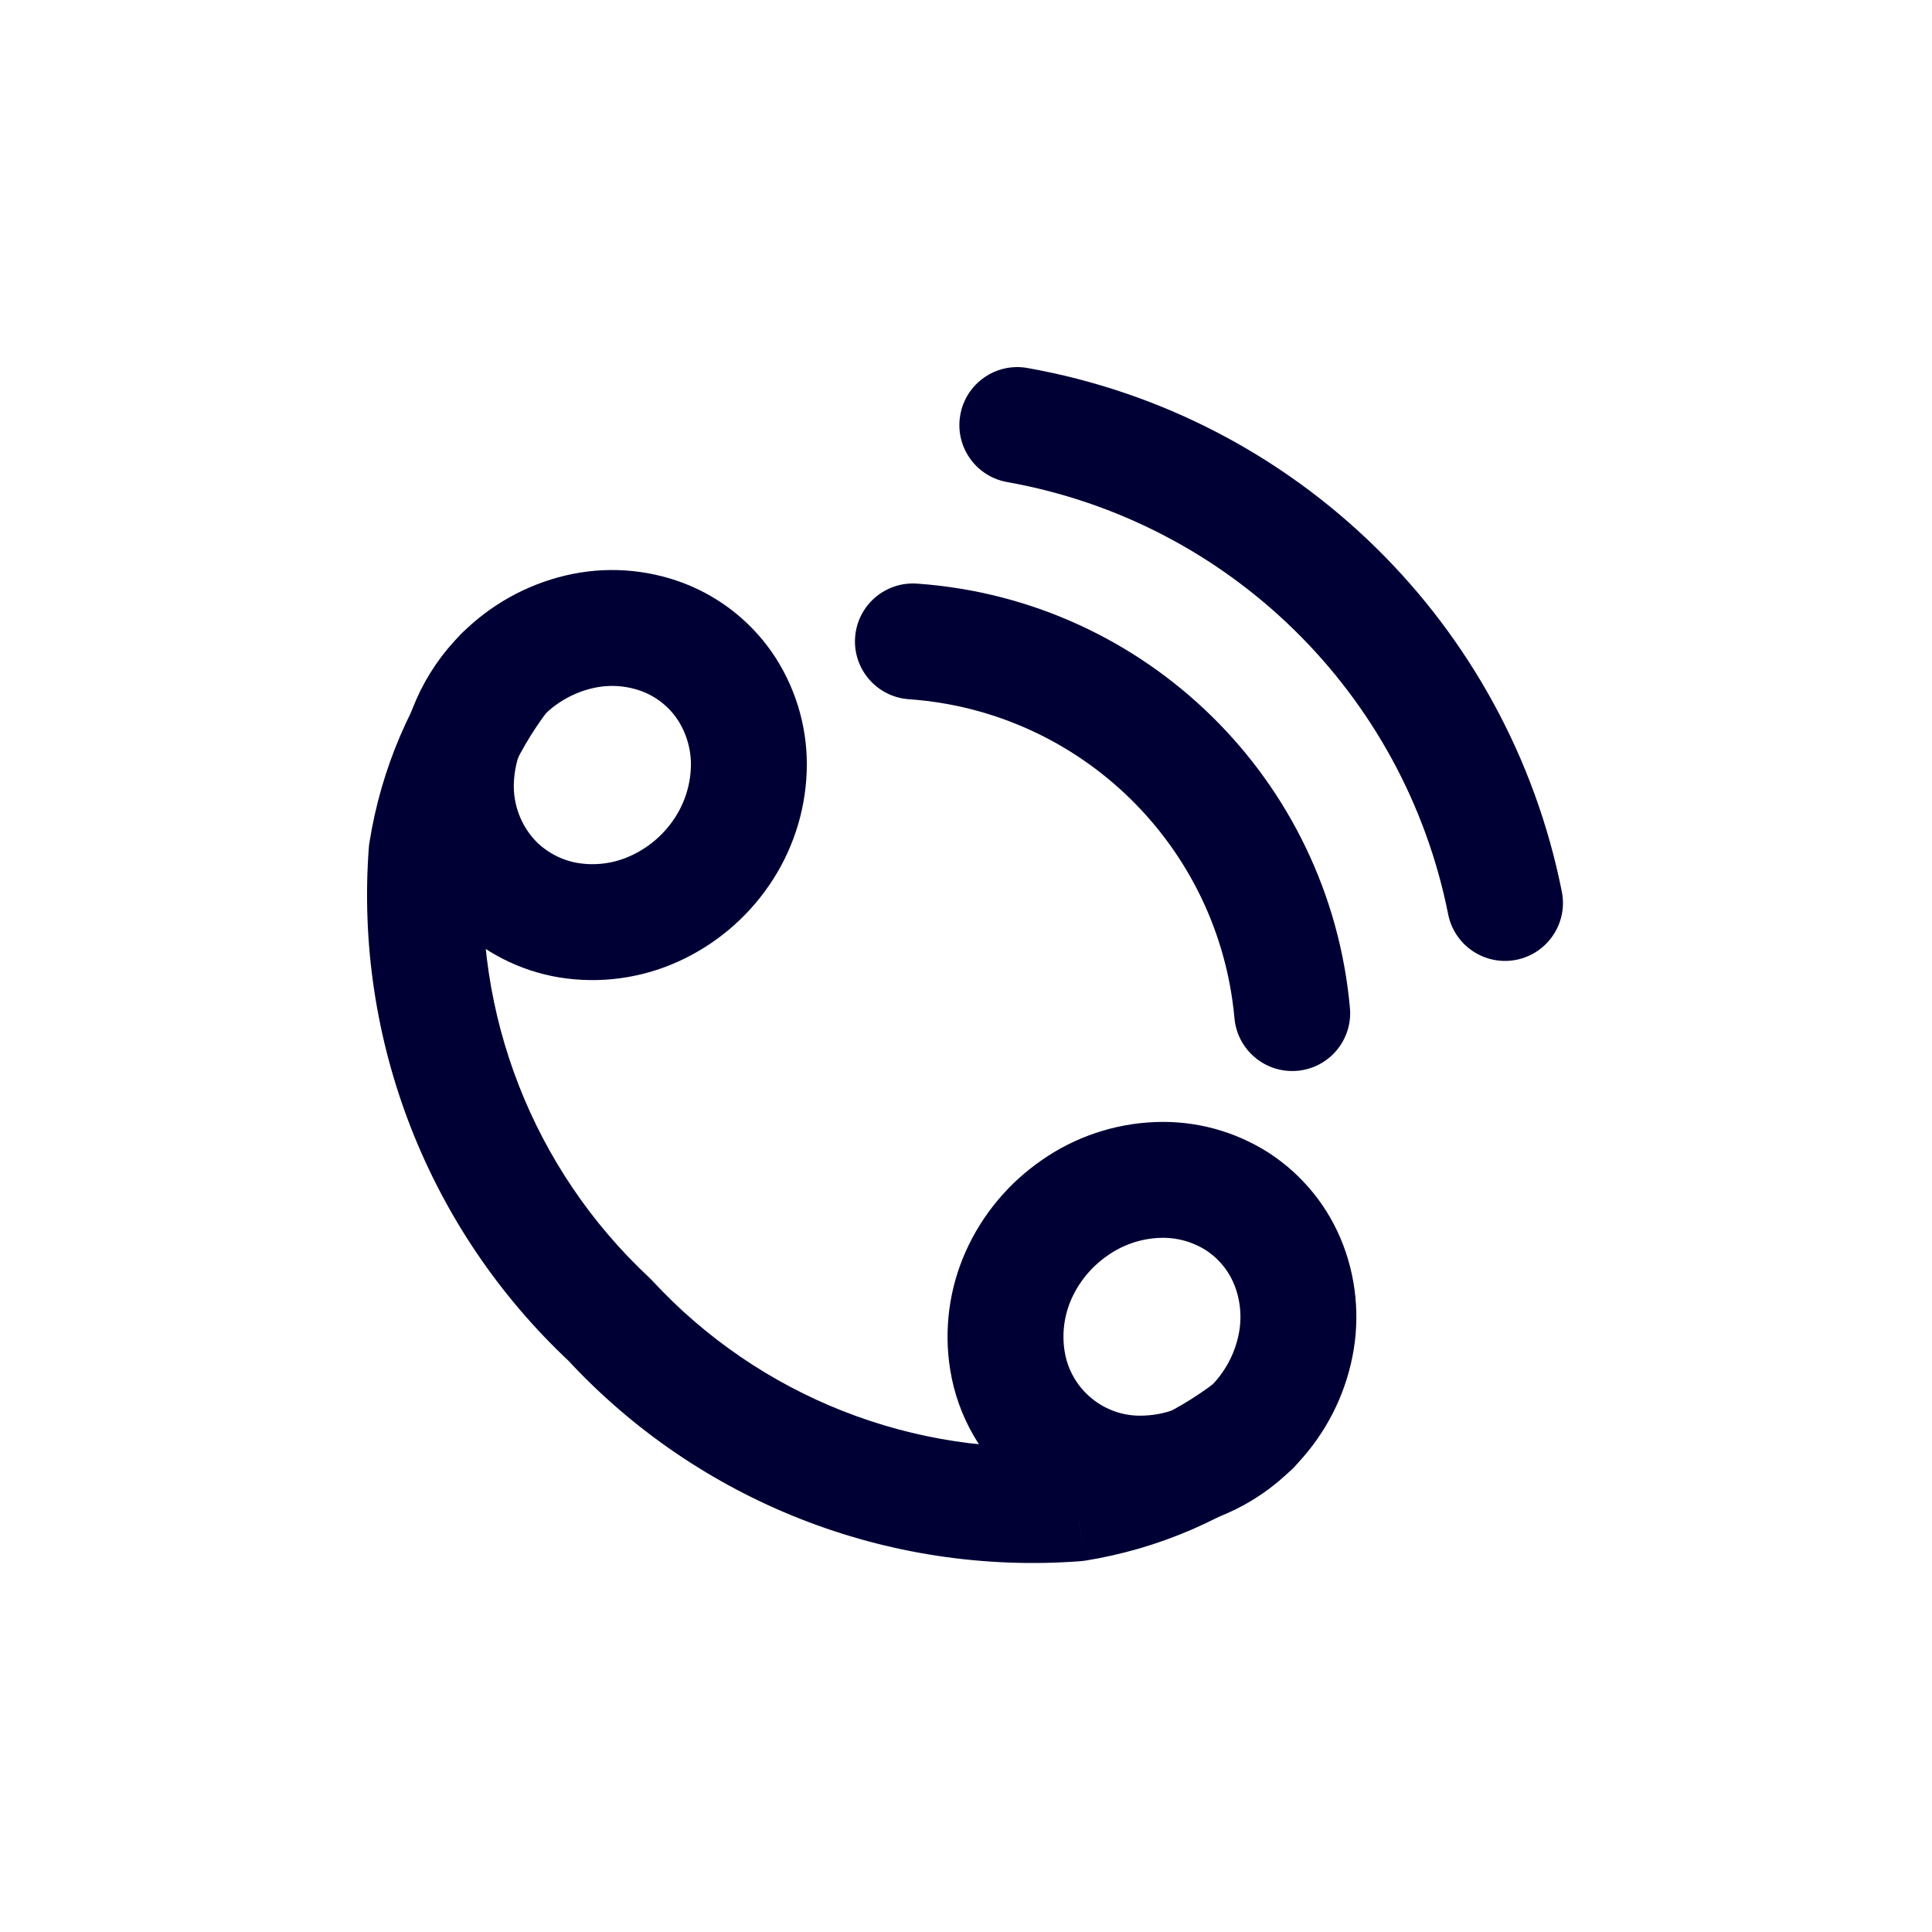 <!DOCTYPE svg PUBLIC "-//W3C//DTD SVG 1.1//EN" "http://www.w3.org/Graphics/SVG/1.1/DTD/svg11.dtd">
<!-- Uploaded to: SVG Repo, www.svgrepo.com, Transformed by: SVG Repo Mixer Tools -->
<svg width="800px" height="800px" viewBox="0 -0.5 25 25" fill="none" xmlns="http://www.w3.org/2000/svg">
<g id="SVGRepo_bgCarrier" stroke-width="0"/>
<g id="SVGRepo_tracerCarrier" stroke-linecap="round" stroke-linejoin="round"/>
<g id="SVGRepo_iconCarrier"> <path fill-rule="evenodd" clip-rule="evenodd" d="M6.501 8.231C6.772 7.958 7.115 7.766 7.489 7.677C7.852 7.59 8.232 7.615 8.58 7.747C8.92 7.878 9.209 8.112 9.406 8.418C9.605 8.73 9.704 9.095 9.689 9.464C9.674 9.846 9.551 10.217 9.334 10.532C9.116 10.851 8.813 11.104 8.46 11.262C8.116 11.417 7.733 11.468 7.36 11.408C7 11.349 6.667 11.178 6.408 10.92C6.063 10.568 5.879 10.088 5.9 9.595C5.922 9.081 6.136 8.594 6.501 8.231Z" stroke="#000035" stroke-width="1.5" stroke-linecap="round" stroke-linejoin="round"/> <path fill-rule="evenodd" clip-rule="evenodd" d="M16.198 17.969C16.471 17.696 16.662 17.353 16.75 16.977C16.837 16.611 16.813 16.228 16.68 15.877C16.551 15.537 16.317 15.247 16.012 15.048C15.703 14.851 15.341 14.753 14.974 14.769C14.593 14.784 14.224 14.908 13.911 15.126C13.592 15.345 13.339 15.647 13.181 16C13.027 16.345 12.976 16.727 13.035 17.1C13.173 17.977 13.949 18.609 14.835 18.567C15.349 18.547 15.836 18.334 16.198 17.969V17.969Z" stroke="#000035" stroke-width="1.5" stroke-linecap="round" stroke-linejoin="round"/> <path d="M11.866 7.052C11.453 7.023 11.094 7.334 11.065 7.748C11.036 8.161 11.348 8.519 11.761 8.548L11.866 7.052ZM15.974 12.677C16.012 13.089 16.376 13.393 16.789 13.356C17.201 13.319 17.506 12.954 17.468 12.541L15.974 12.677ZM13.296 4.262C12.888 4.189 12.498 4.461 12.426 4.869C12.353 5.276 12.625 5.666 13.033 5.738L13.296 4.262ZM18.739 11.33C18.82 11.737 19.214 12 19.621 11.92C20.027 11.839 20.291 11.444 20.21 11.038L18.739 11.33ZM7.097 8.686C7.349 8.357 7.286 7.886 6.956 7.635C6.627 7.384 6.157 7.447 5.905 7.776L7.097 8.686ZM5.521 10.518L4.781 10.4C4.777 10.421 4.775 10.441 4.773 10.462L5.521 10.518ZM7.887 16.578L8.438 16.069C8.426 16.056 8.413 16.043 8.399 16.03L7.887 16.578ZM13.922 18.954L13.979 19.702C13.999 19.7 14.02 19.698 14.041 19.695L13.922 18.954ZM16.658 18.564C16.986 18.311 17.047 17.84 16.794 17.512C16.541 17.184 16.07 17.123 15.742 17.376L16.658 18.564ZM11.761 8.548C13.988 8.704 15.773 10.453 15.974 12.677L17.468 12.541C17.2 9.585 14.827 7.259 11.866 7.052L11.761 8.548ZM13.033 5.738C15.905 6.25 18.169 8.469 18.739 11.33L20.21 11.038C19.52 7.571 16.776 4.881 13.296 4.262L13.033 5.738ZM5.905 7.776C5.319 8.544 4.932 9.446 4.781 10.4L6.262 10.636C6.375 9.927 6.662 9.257 7.097 8.686L5.905 7.776ZM4.773 10.462C4.585 12.963 5.542 15.414 7.375 17.126L8.399 16.03C6.898 14.629 6.115 12.622 6.269 10.574L4.773 10.462ZM7.336 17.087C9.035 18.927 11.481 19.89 13.979 19.702L13.866 18.206C11.825 18.36 9.827 17.573 8.438 16.069L7.336 17.087ZM14.041 19.695C14.994 19.542 15.894 19.153 16.658 18.564L15.742 17.376C15.176 17.812 14.51 18.1 13.804 18.213L14.041 19.695Z" fill="#000035"/> </g>
</svg>